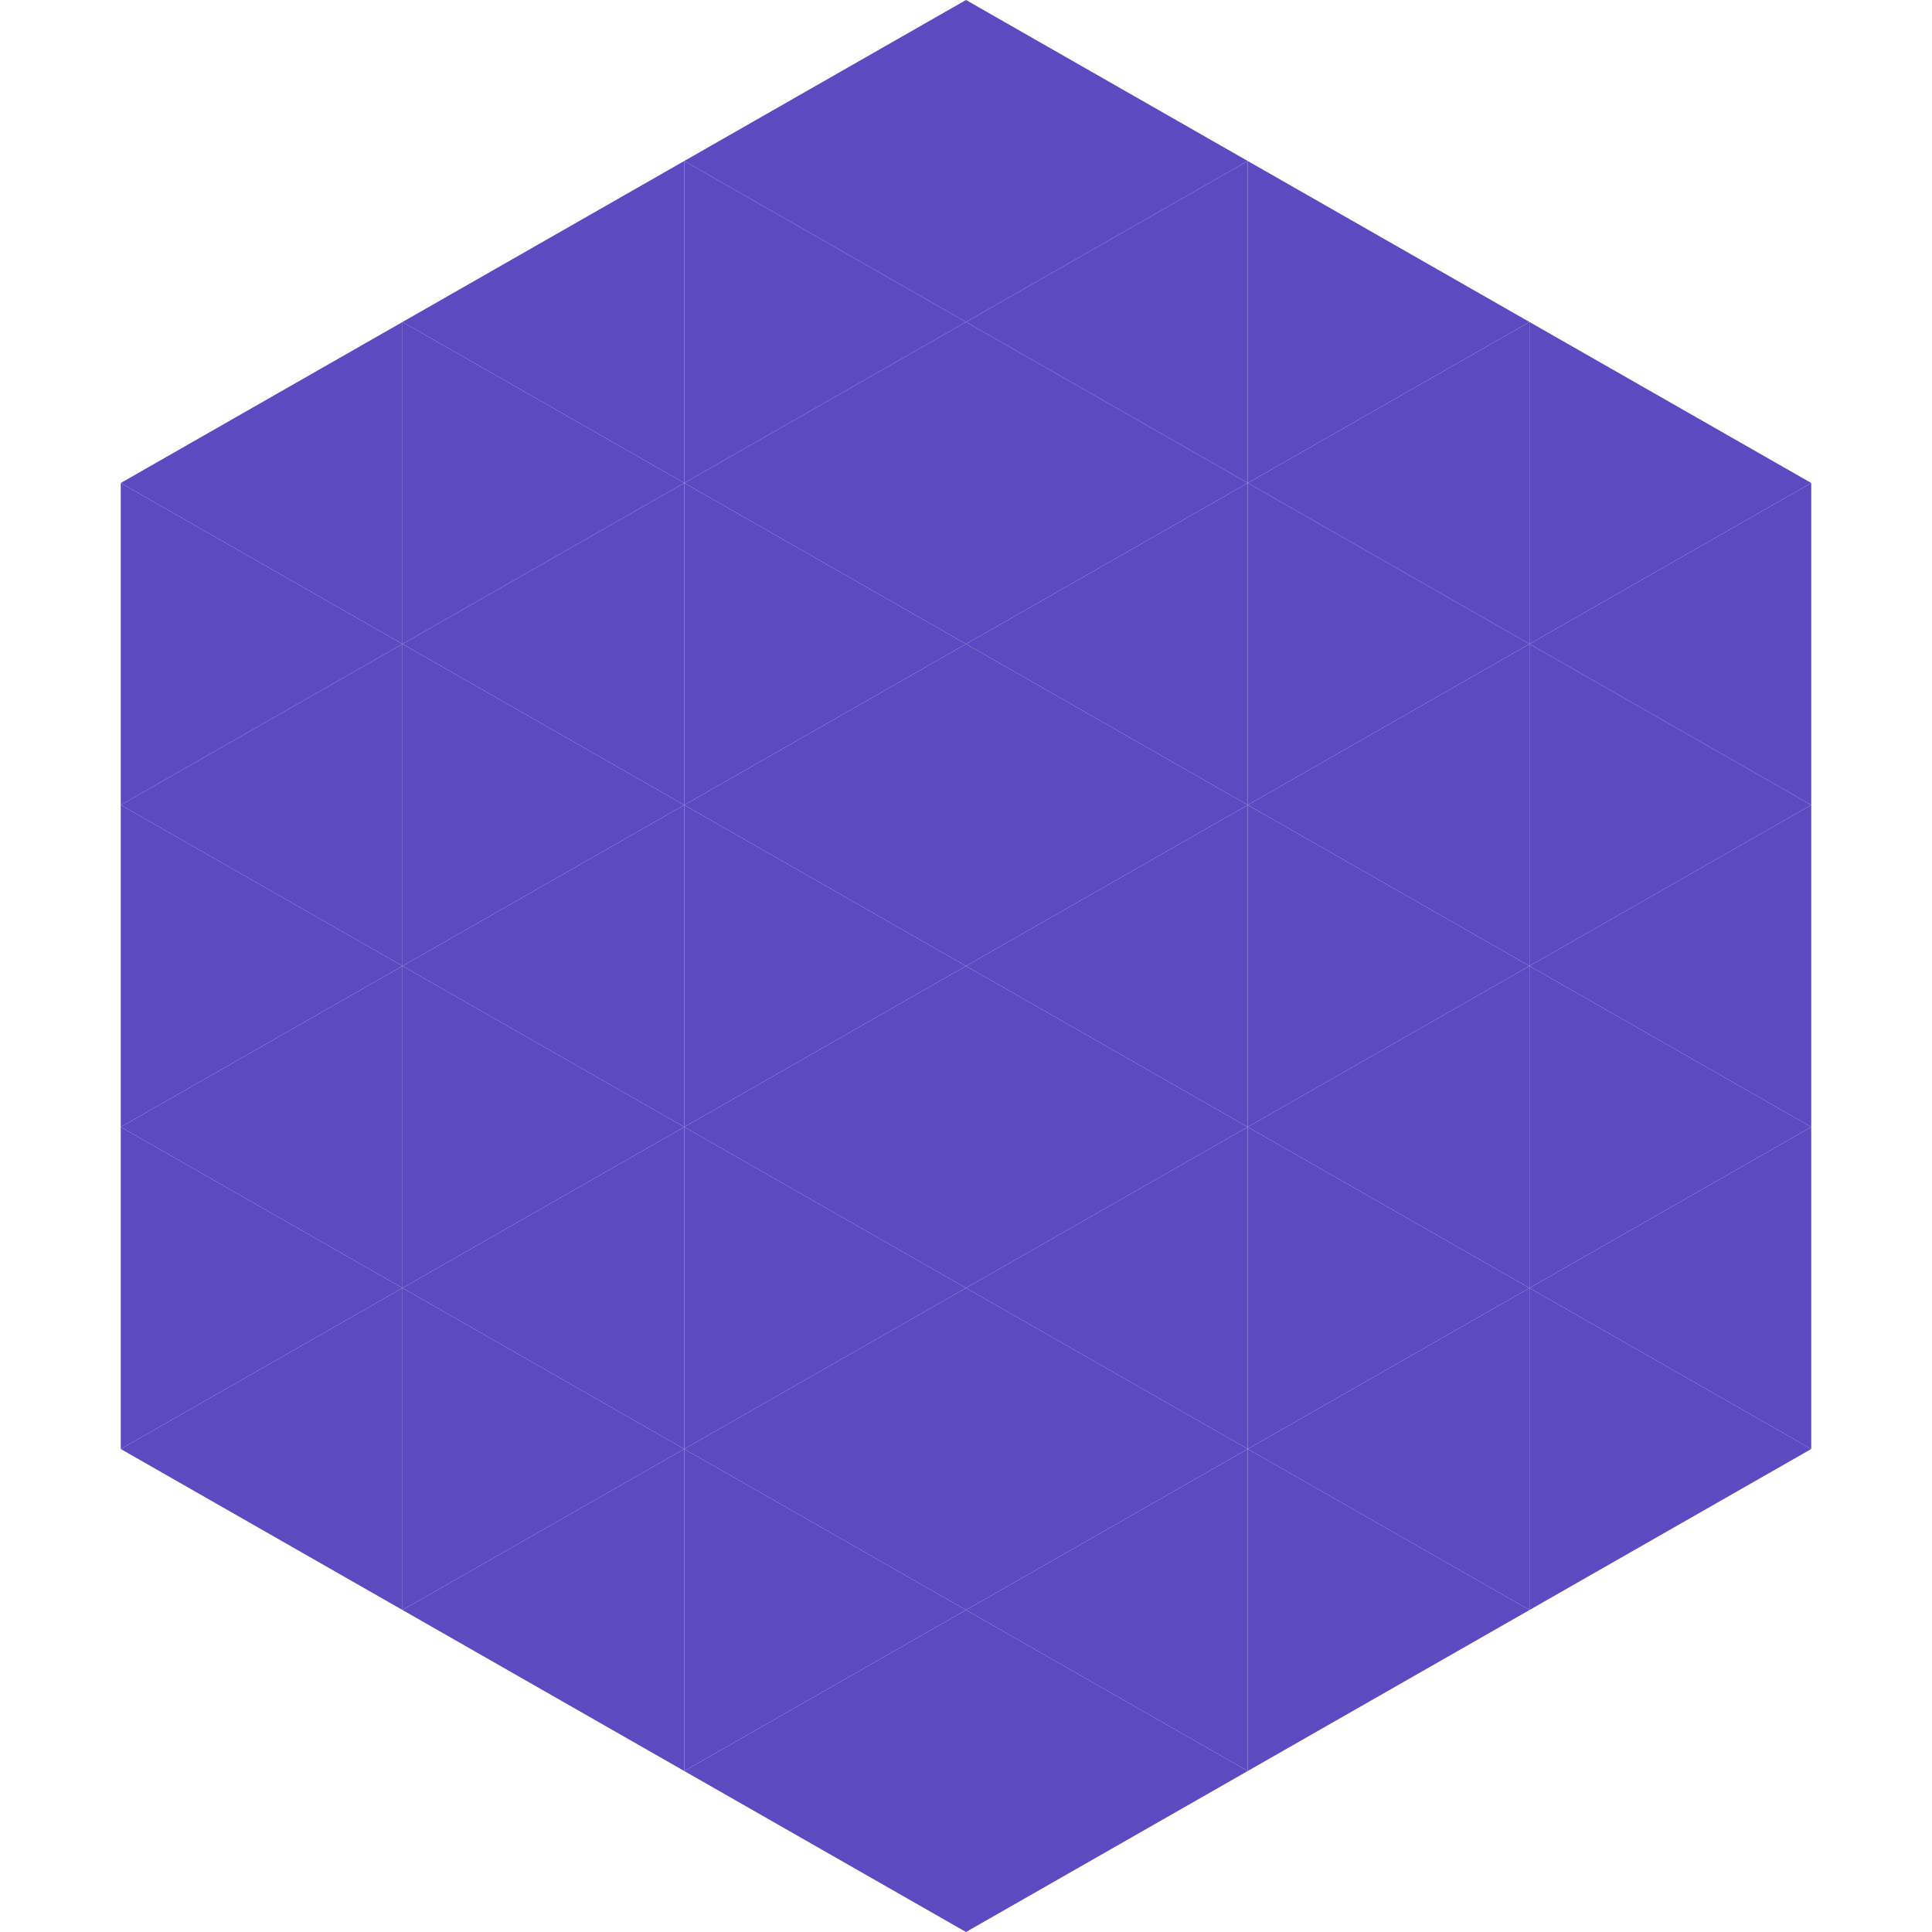 <?xml version="1.0"?>
<!-- Generated by SVGo -->
<svg width="240" height="240"
     xmlns="http://www.w3.org/2000/svg"
     xmlns:xlink="http://www.w3.org/1999/xlink">
<polygon points="50,40 15,60 50,80" style="fill:rgb(92,74,192)" />
<polygon points="190,40 225,60 190,80" style="fill:rgb(92,74,192)" />
<polygon points="15,60 50,80 15,100" style="fill:rgb(92,74,192)" />
<polygon points="225,60 190,80 225,100" style="fill:rgb(92,74,192)" />
<polygon points="50,80 15,100 50,120" style="fill:rgb(92,74,192)" />
<polygon points="190,80 225,100 190,120" style="fill:rgb(92,74,192)" />
<polygon points="15,100 50,120 15,140" style="fill:rgb(92,74,192)" />
<polygon points="225,100 190,120 225,140" style="fill:rgb(92,74,192)" />
<polygon points="50,120 15,140 50,160" style="fill:rgb(92,74,192)" />
<polygon points="190,120 225,140 190,160" style="fill:rgb(92,74,192)" />
<polygon points="15,140 50,160 15,180" style="fill:rgb(92,74,192)" />
<polygon points="225,140 190,160 225,180" style="fill:rgb(92,74,192)" />
<polygon points="50,160 15,180 50,200" style="fill:rgb(92,74,192)" />
<polygon points="190,160 225,180 190,200" style="fill:rgb(92,74,192)" />
<polygon points="15,180 50,200 15,220" style="fill:rgb(255,255,255); fill-opacity:0" />
<polygon points="225,180 190,200 225,220" style="fill:rgb(255,255,255); fill-opacity:0" />
<polygon points="50,0 85,20 50,40" style="fill:rgb(255,255,255); fill-opacity:0" />
<polygon points="190,0 155,20 190,40" style="fill:rgb(255,255,255); fill-opacity:0" />
<polygon points="85,20 50,40 85,60" style="fill:rgb(92,74,192)" />
<polygon points="155,20 190,40 155,60" style="fill:rgb(92,74,192)" />
<polygon points="50,40 85,60 50,80" style="fill:rgb(92,74,192)" />
<polygon points="190,40 155,60 190,80" style="fill:rgb(92,74,192)" />
<polygon points="85,60 50,80 85,100" style="fill:rgb(92,74,192)" />
<polygon points="155,60 190,80 155,100" style="fill:rgb(92,74,192)" />
<polygon points="50,80 85,100 50,120" style="fill:rgb(92,74,192)" />
<polygon points="190,80 155,100 190,120" style="fill:rgb(92,74,192)" />
<polygon points="85,100 50,120 85,140" style="fill:rgb(92,74,192)" />
<polygon points="155,100 190,120 155,140" style="fill:rgb(92,74,192)" />
<polygon points="50,120 85,140 50,160" style="fill:rgb(92,74,192)" />
<polygon points="190,120 155,140 190,160" style="fill:rgb(92,74,192)" />
<polygon points="85,140 50,160 85,180" style="fill:rgb(92,74,192)" />
<polygon points="155,140 190,160 155,180" style="fill:rgb(92,74,192)" />
<polygon points="50,160 85,180 50,200" style="fill:rgb(92,74,192)" />
<polygon points="190,160 155,180 190,200" style="fill:rgb(92,74,192)" />
<polygon points="85,180 50,200 85,220" style="fill:rgb(92,74,192)" />
<polygon points="155,180 190,200 155,220" style="fill:rgb(92,74,192)" />
<polygon points="120,0 85,20 120,40" style="fill:rgb(92,74,192)" />
<polygon points="120,0 155,20 120,40" style="fill:rgb(92,74,192)" />
<polygon points="85,20 120,40 85,60" style="fill:rgb(92,74,192)" />
<polygon points="155,20 120,40 155,60" style="fill:rgb(92,74,192)" />
<polygon points="120,40 85,60 120,80" style="fill:rgb(92,74,192)" />
<polygon points="120,40 155,60 120,80" style="fill:rgb(92,74,192)" />
<polygon points="85,60 120,80 85,100" style="fill:rgb(92,74,192)" />
<polygon points="155,60 120,80 155,100" style="fill:rgb(92,74,192)" />
<polygon points="120,80 85,100 120,120" style="fill:rgb(92,74,192)" />
<polygon points="120,80 155,100 120,120" style="fill:rgb(92,74,192)" />
<polygon points="85,100 120,120 85,140" style="fill:rgb(92,74,192)" />
<polygon points="155,100 120,120 155,140" style="fill:rgb(92,74,192)" />
<polygon points="120,120 85,140 120,160" style="fill:rgb(92,74,192)" />
<polygon points="120,120 155,140 120,160" style="fill:rgb(92,74,192)" />
<polygon points="85,140 120,160 85,180" style="fill:rgb(92,74,192)" />
<polygon points="155,140 120,160 155,180" style="fill:rgb(92,74,192)" />
<polygon points="120,160 85,180 120,200" style="fill:rgb(92,74,192)" />
<polygon points="120,160 155,180 120,200" style="fill:rgb(92,74,192)" />
<polygon points="85,180 120,200 85,220" style="fill:rgb(92,74,192)" />
<polygon points="155,180 120,200 155,220" style="fill:rgb(92,74,192)" />
<polygon points="120,200 85,220 120,240" style="fill:rgb(92,74,192)" />
<polygon points="120,200 155,220 120,240" style="fill:rgb(92,74,192)" />
<polygon points="85,220 120,240 85,260" style="fill:rgb(255,255,255); fill-opacity:0" />
<polygon points="155,220 120,240 155,260" style="fill:rgb(255,255,255); fill-opacity:0" />
</svg>
